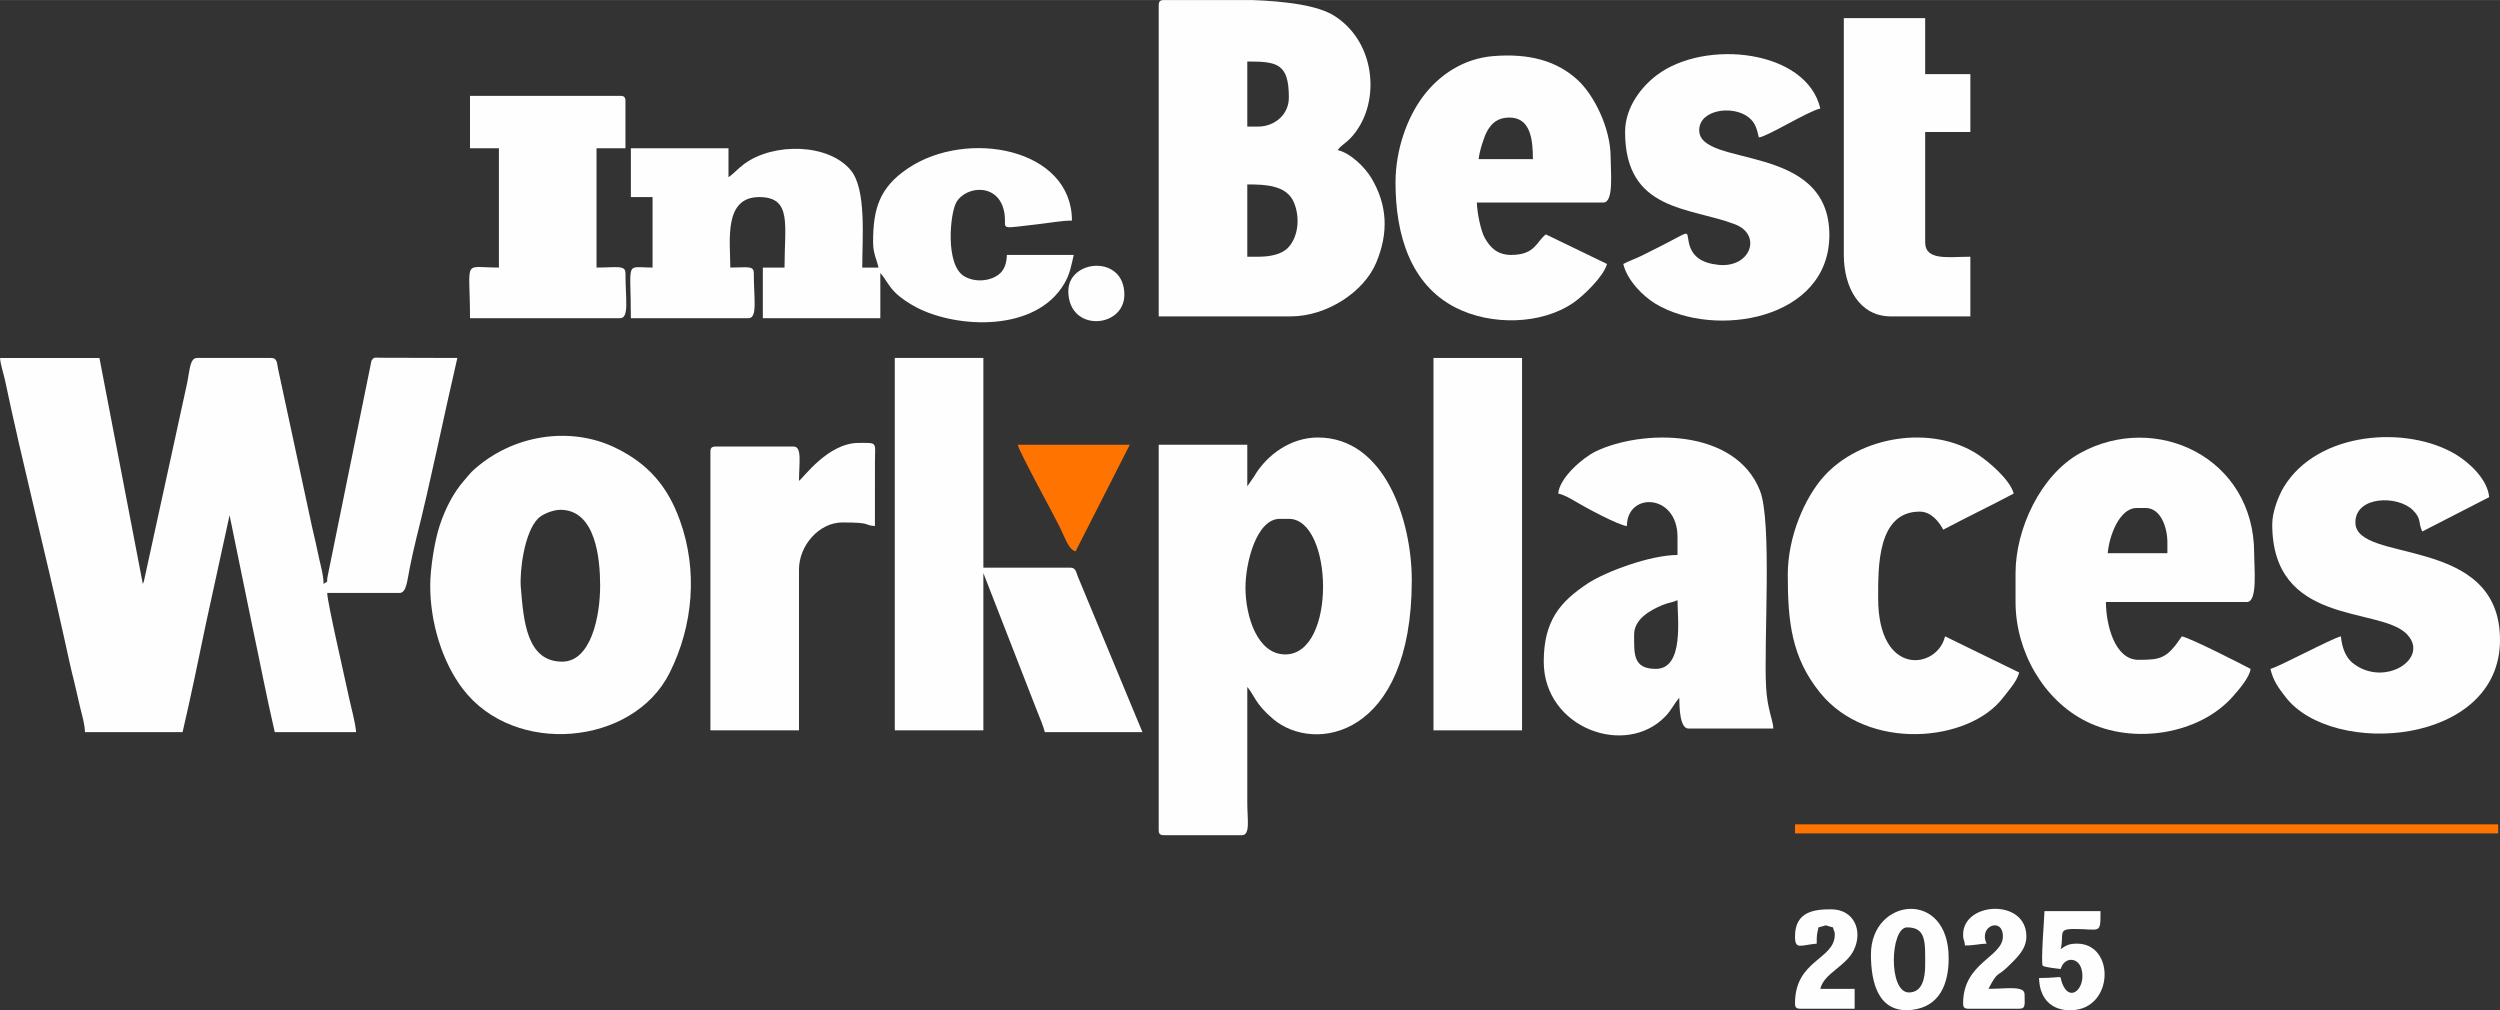<?xml version="1.0" encoding="UTF-8"?>
<!DOCTYPE svg PUBLIC "-//W3C//DTD SVG 1.1//EN" "http://www.w3.org/Graphics/SVG/1.1/DTD/svg11.dtd">
<!-- Creator: CorelDRAW 2023 -->
<svg xmlns="http://www.w3.org/2000/svg" xml:space="preserve" width="8in" height="3.233in" version="1.1" style="shape-rendering:geometricPrecision; text-rendering:geometricPrecision; image-rendering:optimizeQuality; fill-rule:evenodd; clip-rule:evenodd"
viewBox="0 0 6463 2611.62"
 xmlns:xlink="http://www.w3.org/1999/xlink"
 xmlns:xodm="http://www.corel.com/coreldraw/odm/2003">
 <rect x="0" y="0" width="6463" height="2611.62" fill="#333333" stroke="none"/>
 <defs>
  <style type="text/css">
   <![CDATA[
    .fil0 {fill:#FEFEFE}
    .fil1 {fill:#FF7300}
   ]]>
  </style>
 </defs>
 <g id="Layer_x0020_1">
  <path class="fil0" d="M219.64 1892.63l252.35 0c21.34,-91.57 41.39,-188.63 60.42,-280.73l61.09 -280.05 57.22 279.25c19.41,90.62 38.21,189.63 59.62,281.53l210.29 0c-2.25,-26.94 -12.97,-63.63 -18.31,-89.18 -9.05,-43.32 -55.9,-245.44 -56.46,-270.66l186.93 0c18.77,0 20.11,-34.86 26.87,-66.59 5.87,-27.59 10.12,-49.12 17.04,-76.42 35.76,-140.82 71.59,-318.41 105.63,-464.5l-196.8 -0.54c-17.45,0.17 -18.03,-3 -25.19,7.53l-112.93 555.33c-5.13,23.45 4.66,10.43 -10.89,21.82 0,-23.55 -9.23,-53.53 -13.58,-75.21 -5.06,-25.18 -10.29,-46.41 -16.29,-72.5l-87.64 -407.71c-3.2,-14.26 -1.54,-28.73 -18,-28.73l-191.6 0c-18.11,0 -18.6,29.05 -25.32,63.47l-112.13 514.07c-0.32,0.94 -1.05,2.59 -1.33,3.34 -0.28,0.75 -0.77,2.27 -1.41,3.27l-112.16 -584.14 -257.03 0c1.52,18.31 9.47,41.14 12.86,57.24 45.96,218.33 104.49,445.98 152.69,665.11 9.37,42.59 17.22,79.54 27.91,121.63 5.57,21.93 8.41,38.68 14.02,60.75 4.78,18.82 11.72,42.85 12.16,62.61z"/>
  <path class="fil0" d="M3219.81 1518.78c0,-64.35 28.49,-177.58 88.79,-177.58l23.36 0c114.67,0 124.22,350.49 -9.34,350.49 -72.01,0 -102.81,-98.27 -102.81,-172.91zm4.68 -261.7l0 -107.48 -228.99 0 0 995.38c0,10.77 3.25,14.02 14.02,14.02l200.95 0c22.56,0 14.02,-41.14 14.02,-84.12l0 -299.08c18.68,21.49 19.3,42.51 66.73,82.81 106.4,90.43 358.53,47.43 358.53,-358.53 0,-154.19 -69.15,-369.18 -243.01,-369.18 -68.75,0 -131.62,43.66 -165.03,101.34l-17.23 24.83z"/>
  <path class="fil0" d="M3252.53 663.59l-28.04 0 0 -186.92c49.03,0 102.45,2.35 120.9,47.34 16.44,40.1 10.48,90.49 -16.8,117.52 -16.22,16.07 -45.12,22.07 -76.06,22.07zm-243.01 -663.59l227.45 0c86.61,3.26 169.45,13.35 212.89,41 98.98,63.01 115.79,197.39 65.97,283.06 -25.06,43.1 -46.58,47.24 -57.68,63.82 33.32,7.77 70.53,44.46 86.94,71.96 42.05,70.47 44.92,142.28 12.65,219.23 -31.84,75.92 -128.13,138.74 -221.09,138.74l-341.14 0 0 -803.78c0,-10.6 3.15,-13.91 13.52,-14.02l0.5 0zm243.01 327.12l-28.04 0 0 -168.23c77.45,0 107.48,4.92 107.48,93.46 0,43.37 -36.35,74.77 -79.44,74.77z"/>
  <path class="fil0" d="M1630.94 509.38l56.08 0 0 182.25c-72.22,0 -56.08,-22 -56.08,130.85l303.76 0c24.38,0 14.02,-49.48 14.02,-116.83 0,-19.94 -17.94,-14.02 -60.75,-14.02 0,-68.5 -18.02,-182.25 74.77,-182.25 85.43,0 65.42,71.73 65.42,182.25l-56.08 0 0 130.85 303.75 0 0 -116.83c16.96,19.52 19.29,31.36 38.37,50.43 14.52,14.52 36.65,28.88 55.01,38.45 105.58,55.03 309,64.34 382.38,-61.75 14.31,-24.59 17.29,-43.88 24.27,-73.86l-172.91 0c-0.45,20.46 -6.13,37.27 -17.68,47.74 -22.93,20.79 -65.14,24.33 -93.19,7.04 -48.79,-30.07 -36.03,-161.73 -19.99,-190.32 25.28,-45.08 116.14,-52.02 125.33,33.6 4.09,38.08 -18.33,34.07 93.48,21.65 22.57,-2.51 54.83,-8.51 80.28,-8.51 0,-187.12 -271.46,-238.03 -424.43,-134.69 -74.61,50.4 -89.61,106.13 -89.61,190.77 0,28.48 8.74,42.75 14.02,65.42l-42.06 0c0,-76.44 11.07,-201.56 -29.27,-251.12 -56.98,-70.03 -200.04,-72.76 -275.95,-16.7 -16.68,12.32 -26.33,24.61 -40.6,34.17l0 -74.77 -252.35 0 0 126.18z"/>
  <path class="fil0" d="M1448.68 1317.83c91.46,0 102.81,126.48 102.81,196.27 0,79.46 -23.69,196.27 -98.14,196.27 -92.2,0 -99.86,-106.44 -106.96,-192.44 -3.3,-40 8.42,-141.54 44.93,-178.01 10.75,-10.73 37.99,-22.09 57.35,-22.09zm-336.47 196.27c0,94.27 30.35,195.84 84.02,266.46 133.51,175.67 440.31,146.94 534.5,-40.49 61.81,-123.01 73.45,-265.86 26.98,-394.81 -31.74,-88.06 -81.56,-146.49 -167.2,-187.97 -116.57,-56.45 -266.87,-34.2 -368.64,59.9 -7.08,6.55 -15.13,17 -21.94,24.8 -27.36,31.35 -47.8,70.45 -62.72,114.86 -13.49,40.16 -25,111.86 -25,157.25z"/>
  <path class="fil0" d="M5523.69 1313.16l23.36 0c38.29,0 56.08,49.01 56.08,88.79l0 28.04 -154.21 0c3.68,-44.26 30.06,-116.83 74.77,-116.83zm-313.1 168.23l0 74.77c0,127.33 71.86,252.99 182.23,308.45 122.83,61.72 293.42,33.48 379.69,-64.31 14.2,-16.11 43.82,-49.97 45.6,-71.23 -23.45,-12.4 -151.76,-78.1 -177.58,-84.12 -38.31,57.21 -54.16,60.75 -112.16,60.75 -61.76,0 -84.12,-91.86 -84.12,-149.54l364.51 0c28.17,0 18.69,-87.56 18.69,-126.18 0,-247.64 -254.75,-366.83 -450.17,-258.57 -102.77,56.93 -166.69,197.05 -166.69,309.97z"/>
  <path class="fil0" d="M2313.22 1887.96l228.98 0 0 -406.57 138.84 356.52c6.33,16.17 16.53,39.57 20.05,54.72l252.35 0 -167.26 -402.86c-4.69,-12.22 -5.23,-22.4 -19.66,-22.4l-224.32 0 0 -542.09 -228.98 0 0 962.67z"/>
  <path class="fil0" d="M4280.63 1729.07c-59.28,0 -56.08,-38.84 -56.08,-88.79 0,-40.21 42.09,-63.17 73.29,-76.25 14.18,-5.94 27.19,-6.94 38.86,-12.54 0,47.39 17.4,177.58 -56.08,177.58zm-252.35 -453.29c15.84,3.69 30.75,12.25 44.76,20.66 25.41,15.24 111.63,61.69 132.82,63.45 0,-88.86 130.85,-84.41 130.85,28.04l0 46.73c-70.84,0 -186.34,43.53 -230.94,72.82 -72.71,47.75 -114.87,97.28 -114.87,202.9 0,171.97 211.72,248.49 314.4,141.49 16.96,-17.68 20.26,-29.81 36.09,-48.03 0,24.98 1.47,79.44 23.36,79.44l219.64 0c-0.49,-22.21 -15.64,-49.04 -18.72,-107.46 -6.17,-117.28 15.84,-427.4 -15.82,-507.57 -64.1,-162.3 -305.7,-158.62 -424.77,-101.3 -32.79,15.78 -93.37,67.71 -96.8,108.83z"/>
  <path class="fil0" d="M5874.18 1355.22c0,261.49 271.93,213.39 345,281.21 67.89,63.01 -54.83,143.87 -137.65,76.9 -17.74,-14.34 -27.46,-40.74 -29.77,-68.38 -24.42,5.69 -160.4,79.03 -182.25,84.12 7.36,31.6 21.48,49.84 39.25,72.91 120.67,156.72 554.24,125.48 554.24,-147.68 0,-274.53 -373.85,-195.67 -373.85,-303.76 0,-68.95 109.45,-70.71 148.65,-31.82 22.99,22.81 13.03,31.78 24.25,55.19l172.91 -88.79c-3.87,-46.47 -52.16,-89.91 -85.98,-110.29 -125.96,-75.9 -357.07,-60.65 -444.9,84.11 -13.25,21.84 -29.9,63.62 -29.9,96.28z"/>
  <path class="fil0" d="M3902.1 303.75c54.92,0 60.75,57.5 60.75,107.49l-140.19 0c1.58,-19.09 13.53,-57.17 21.65,-71.82 11.5,-20.78 27.38,-35.67 57.79,-35.67zm-294.41 168.23c0,135.76 39.19,263.15 154.14,322.52 92.28,47.66 222.88,45.14 305.86,-12.06 26.81,-18.48 78.29,-68.46 86.76,-100.17l-158.04 -76.47c-24.33,18.1 -27.19,53.1 -89.63,53.1 -36.13,0 -54.51,-19.37 -68.32,-43.84 -10.33,-18.3 -19.89,-65.58 -20.47,-91.68l327.12 0c27.56,0 18.69,-80.55 18.69,-116.83 0,-77.25 -44.18,-162.15 -85.18,-199.88 -53.53,-49.27 -124.59,-69.39 -218.5,-61.75 -75.66,6.15 -139.96,47.95 -183.06,106.69 -37.8,51.51 -69.36,132.31 -69.36,220.37z"/>
  <path class="fil0" d="M4621.77 1486.07c0,121.03 9.75,213.41 83.38,304.49 123.8,153.14 385.06,128.15 472.79,13.35 12.87,-16.84 36.65,-42.58 41.99,-65.48l-191.6 -93.47c-19.81,85.03 -172.91,106.75 -172.91,-98.14 0,-79.95 -2.84,-224.31 107.49,-224.31 29.9,0 50.08,26.58 60.75,46.73 60.54,-32.04 121.65,-61.39 182.25,-93.46 -9.49,-35.55 -64.43,-82.68 -94.32,-101.96 -117.71,-75.92 -302.96,-47.79 -397.51,58.75 -47.83,53.9 -92.32,153.24 -92.32,253.49z"/>
  <path class="fil0" d="M4201.19 341.14c0,206.32 168.05,193.7 284.57,238.82 70.29,27.21 39.68,113.61 -43.76,104.58 -43.38,-4.69 -69.2,-22.06 -76.47,-59.51 -6.11,-31.49 6.07,-27.96 -77.11,13.63 -16.5,8.25 -27.11,13.54 -43.58,21.84 -17.32,8.73 -32.85,13.58 -48.32,21.77 9.78,41.95 50.67,83.39 83.76,103.16 152.3,90.95 448.98,41.68 448.98,-177.93 0,-242.05 -336.47,-172.62 -336.47,-271.05 0,-53.46 86.66,-65.24 127.17,-33.71 17.5,13.62 21.49,28.6 27.04,52.4 21.67,-1.8 125.14,-66.91 158.89,-74.77 -35.5,-152.35 -298.18,-180.42 -422.7,-86.23 -38.69,29.26 -82,82.03 -82,146.98z"/>
  <polygon class="fil0" points="3705.83,1887.96 3934.81,1887.96 3934.81,925.29 3705.83,925.29 "/>
  <path class="fil0" d="M2065.54 1243.06c0,-44.7 8.65,-88.79 -14.02,-88.79l-200.94 0c-10.77,0 -14.02,3.26 -14.02,14.02l0 719.67 228.98 0 0 -415.91c0,-61.86 51.89,-121.51 112.16,-121.51 79.03,0 52.3,6.7 84.12,9.35l0.09 -168.32c0.68,-50.32 6.43,-46.65 -42.15,-46.65 -79.41,0 -142.82,90.51 -154.21,98.14z"/>
  <path class="fil0" d="M4766.63 658.92c0,84.02 40.62,158.88 121.51,158.88l205.62 0 0 -154.21c-56.83,0 -116.83,11.07 -116.83,-37.38l0 -285.06 116.83 0 0 -149.54 -116.83 0 0 -144.86 -210.3 0 0 612.18z"/>
  <path class="fil0" d="M1215.03 383.2l74.77 0 0 308.42c-95.43,0 -74.77,-25.5 -74.77,130.85l387.87 0c24.39,0 14.02,-49.48 14.02,-116.83 0,-21.16 -23.97,-14.02 -74.77,-14.02l0 -308.42 74.77 0 0 -121.51c0,-10.77 -3.25,-14.02 -14.02,-14.02l-387.87 0 0 135.53z"/>
  <polygon class="fil1" points="4640.46,2154.33 6458.32,2154.33 6458.32,2130.96 4640.46,2130.96 "/>
  <path class="fil1" d="M2780.54 1425.31l140.19 -275.71 -289.74 0c4.63,19.87 90.87,176.87 107.49,210.29 15.05,30.27 23.73,60.53 42.06,65.43z"/>
  <path class="fil0" d="M4934.87 2565.56c-54.03,0 -48.34,-168.23 -4.68,-168.23 50.27,0 46.73,39.37 46.73,98.14 0,33.95 -7.75,70.1 -42.06,70.1zm-98.14 -98.14c0,69.8 17.62,153.04 105.68,143.17 72.02,-8.06 95.27,-66.75 95.27,-133.82 0,-179.4 -200.95,-156.84 -200.95,-9.35z"/>
  <path class="fil0" d="M5327.42 2504.82c9.31,-34.86 56.08,-33.24 56.08,18.69 0,37.5 -33.85,65.01 -52.13,19.09 -10.19,-25.58 11.6,-14.41 -60.02,-14.41 1.16,52.23 31.01,84.91 83.74,83.38 110.39,-3.2 113.06,-172.17 14.4,-172.17 -22.35,0 -29.03,5.29 -42.06,14.02 8.83,-37.92 -8.43,-51.67 32.17,-51.94 70.53,-0.47 70.63,16.36 70.63,-46.2l-144.86 0c0,13.25 -10.12,135.69 -4.4,141.28 3.84,3.76 38.53,7.6 46.46,8.26z"/>
  <path class="fil0" d="M5075.07 2416.02c0,17.6 3.07,8.84 4.67,28.04 26.83,0 35.71,-4.22 56.08,-4.68 -22.08,-46.01 42.06,-69.71 42.06,-18.69 0,53.96 -102.81,67.07 -102.81,172.9 0,10.77 3.25,14.02 14.02,14.02l130.84 0c17.69,0 14.02,-10.9 14.02,-37.38 0,-22.88 -47.7,-14.02 -93.46,-14.02 26.95,-50.92 19.23,-25.88 54.95,-61.88 17.82,-17.95 43.18,-39.91 43.18,-73.64 0,-98.64 -163.56,-89.97 -163.56,-4.68z"/>
  <path class="fil0" d="M4640.46 2420.7c0,35.81 14.2,22.18 56.08,18.69 0,-23.48 0.52,-24.24 4.68,-42.06 29.97,-7.17 9.04,-6.6 37.38,0 3,12.53 4.68,8.81 4.68,18.69 0,64.9 -102.81,64.91 -102.81,177.58 0,10.77 3.26,14.02 14.02,14.02l140.19 0 0 -51.4 -88.79 0c9.42,-40.44 66.28,-57.86 86.66,-100.27 24.35,-50.66 -0.19,-105.35 -58.62,-105.35 -43.09,0 -93.47,5.39 -93.47,70.1z"/>
  <path class="fil0" d="M2761.85 752.38c0,107.63 144.87,96.62 144.87,9.34 0,-104.44 -144.87,-91.76 -144.87,-9.34z"/>
 </g>
</svg>
